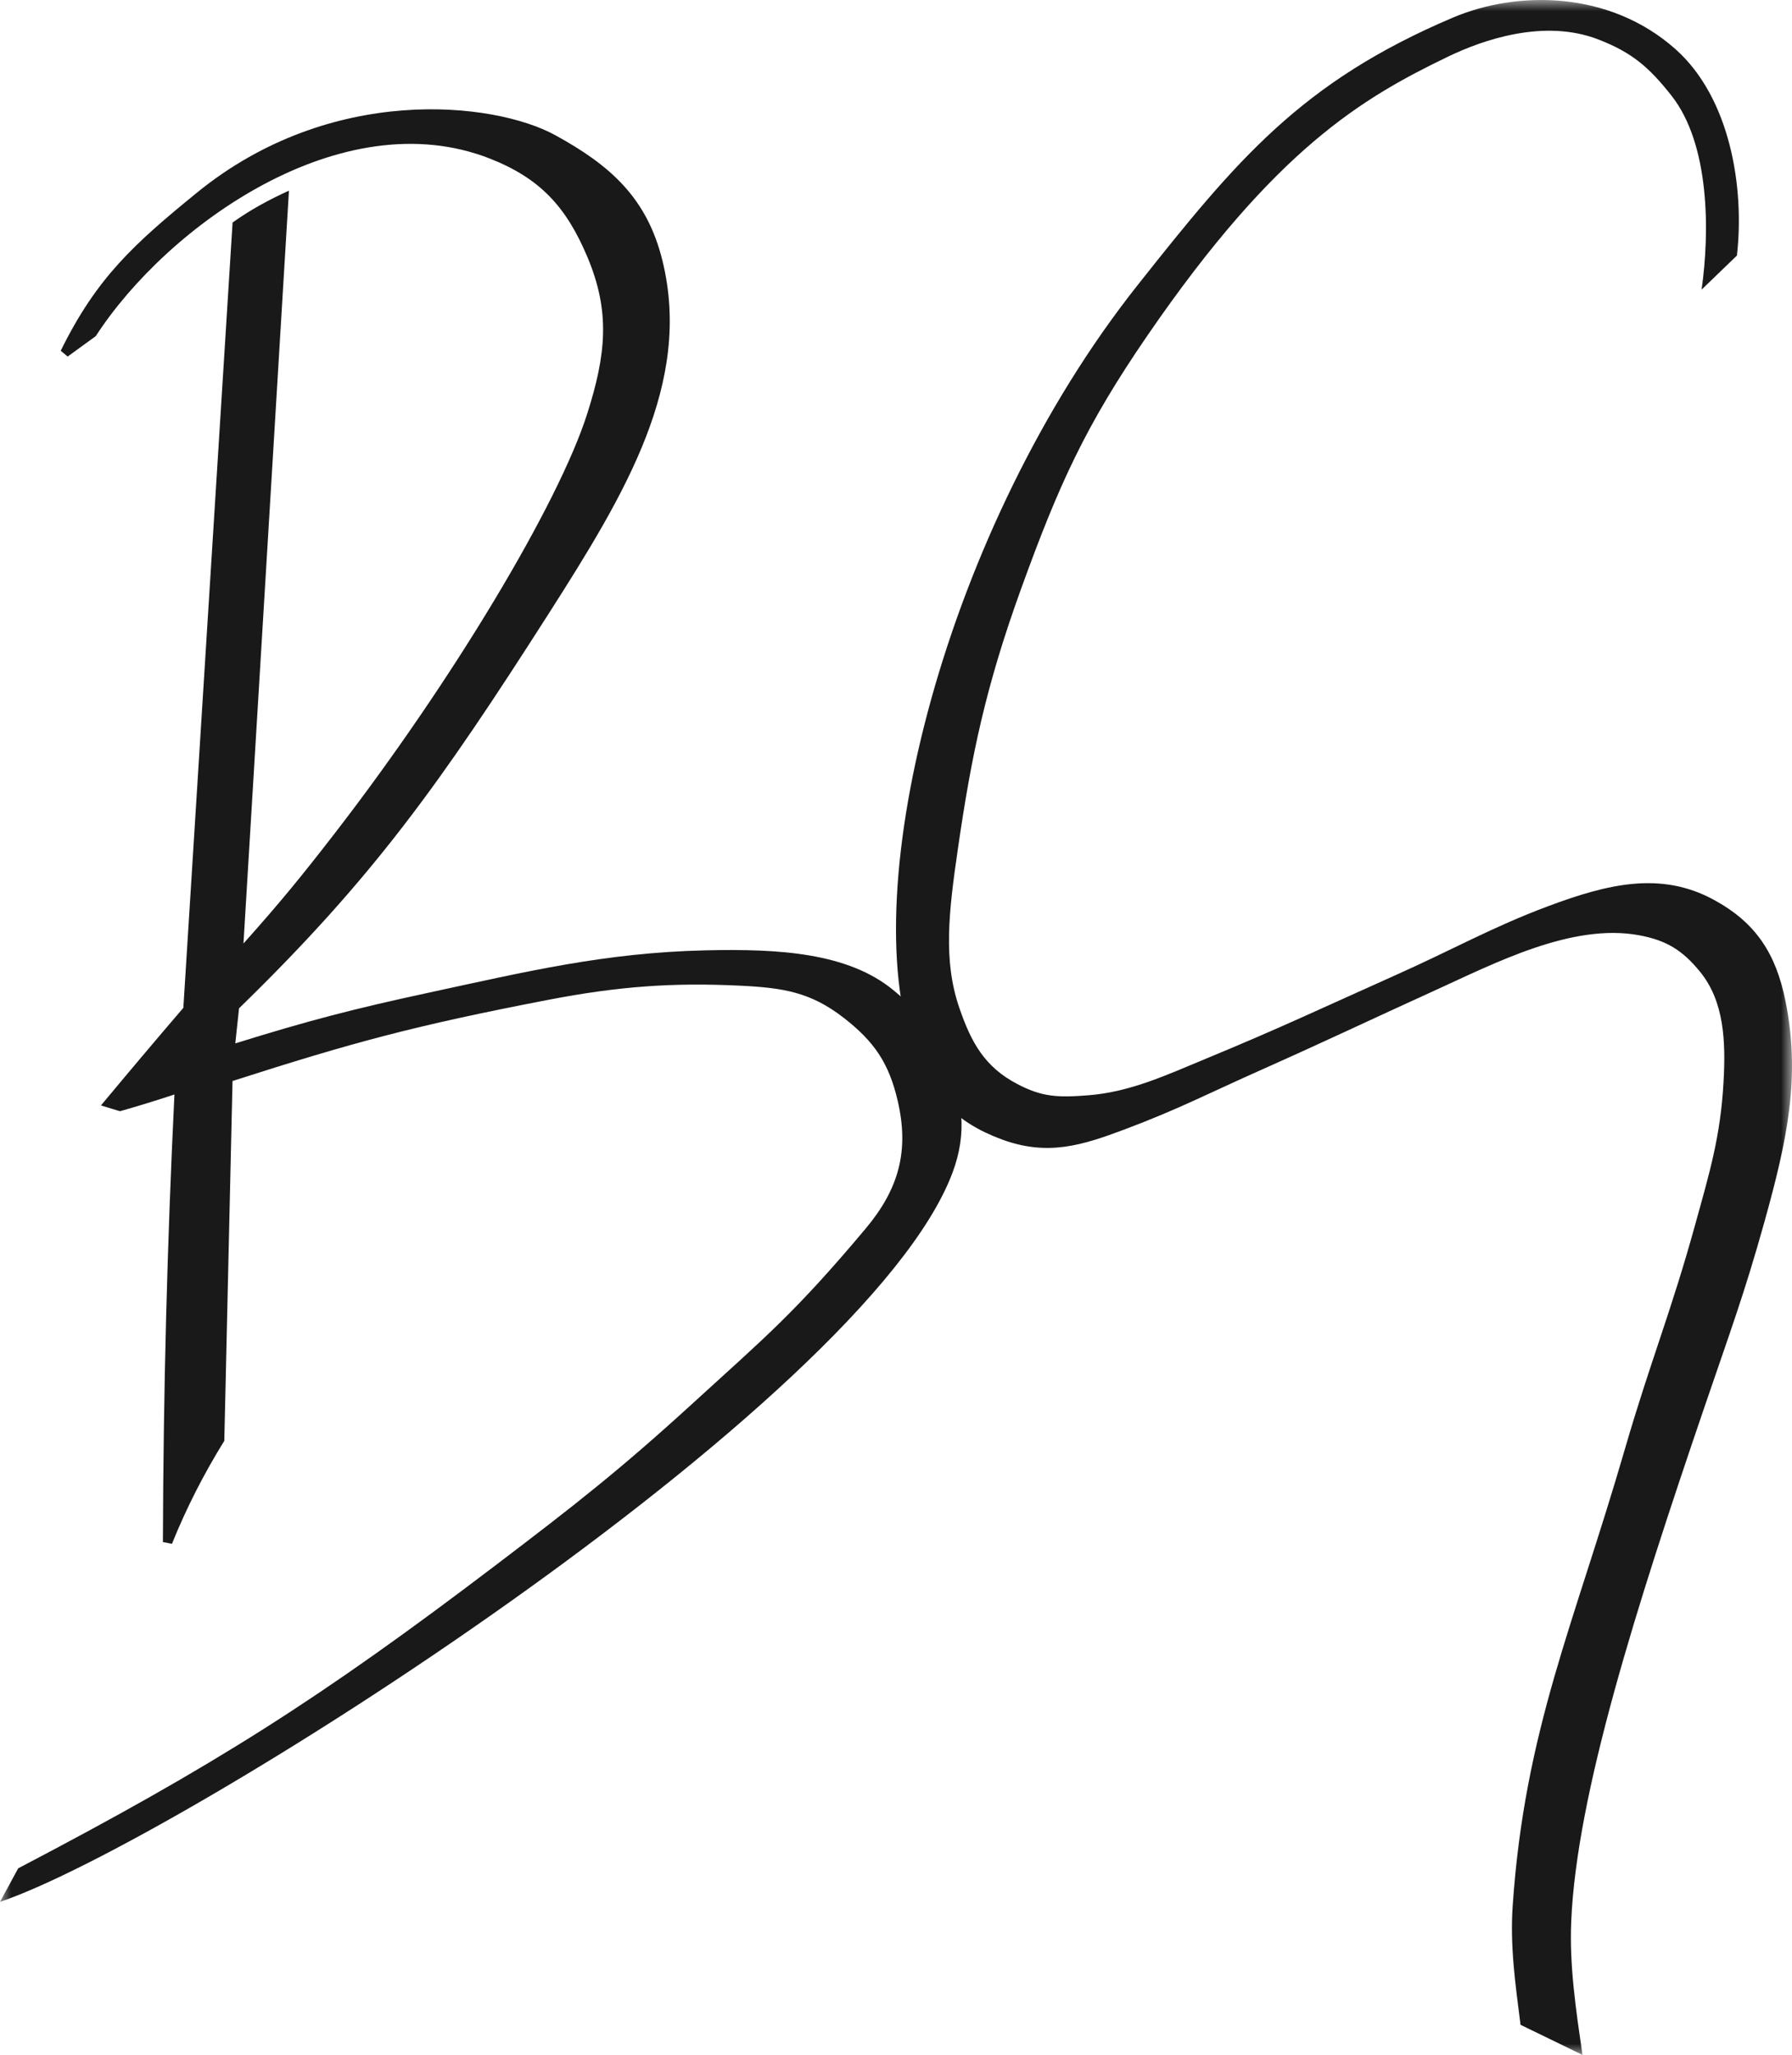 <?xml version="1.0" encoding="UTF-8"?>
<svg width="82px" height="94px" viewBox="0 0 82 94" version="1.1" xmlns="http://www.w3.org/2000/svg" xmlns:xlink="http://www.w3.org/1999/xlink">
    <!-- Generator: Sketch 51.2 (57519) - http://www.bohemiancoding.com/sketch -->
    <title>BITTANS_LOGGA_BG Copy</title>
    <desc>Created with Sketch.</desc>
    <defs>
        <polygon id="path-1" points="0 0 82 0 82 94 0 94"></polygon>
    </defs>
    <g id="Page-1" stroke="none" stroke-width="1" fill="none" fill-rule="evenodd">
        <g id="Bittans" transform="translate(-1054, -3198)">
            <g id="Om" transform="translate(-3, 2785)">
                <g id="BITTANS_LOGGA_BG-Copy" transform="translate(1057, 413)">
                    <mask id="mask-2" fill="white">
                        <use xlink:href="#path-1"></use>
                    </mask>
                    <g id="Clip-2"></g>
                    <path d="M9.007,8.817 C15.144,3.814 22.596,4.65 25.397,6.178 C27.934,7.566 29.612,9.06 30.315,11.932 C31.678,17.498 28.637,22.544 25.122,28.048 C20.135,35.856 17.084,40.143 10.938,46.125 L10.767,47.729 C14.119,46.687 16.138,46.16 19.657,45.401 C24.104,44.442 27.666,43.582 32.274,43.473 C35.647,43.394 38.79,43.579 40.878,45.292 C42.048,46.251 42.667,46.978 43.268,48.373 C44.077,50.247 44.264,51.835 43.584,53.648 C39.595,64.284 8.02,84.297 0,87 L0.833,85.465 C9.8,80.774 14.636,77.712 22.677,71.603 C26.323,68.834 28.369,67.239 31.746,64.152 C33.356,62.68 34.51,61.661 35.668,60.526 C36.823,59.393 37.982,58.143 39.606,56.208 C41.133,54.388 41.611,52.648 41.077,50.352 C40.674,48.627 40.005,47.641 38.591,46.547 C37.092,45.388 35.845,45.187 33.899,45.091 C30.812,44.939 28.315,45.114 25.062,45.742 C18.953,46.921 16.164,47.679 10.64,49.45 L10.264,65.909 C9.331,67.415 8.531,68.978 7.868,70.621 L7.454,70.54 C7.474,63.713 7.649,56.887 7.982,50.066 C7.158,50.34 6.327,50.594 5.492,50.833 L4.619,50.568 C5.866,49.071 7.121,47.581 8.39,46.103 L10.643,10.179 C11.461,9.595 12.307,9.137 13.222,8.722 L11.141,43.161 C12.765,41.343 13.753,40.146 15.339,38.093 C20.693,31.163 25.565,23.04 26.872,18.921 C27.729,16.228 27.939,14.272 26.879,11.757 C25.916,9.472 24.726,8.163 22.418,7.255 C15.641,4.595 7.649,10.332 4.381,15.377 L3.097,16.31 L2.779,16.046 C4.421,12.701 6.138,11.155 9.007,8.817" id="Fill-1" fill="#1A1919" mask="url(#mask-2)"></path>
                    <path d="M76.484,4.374 C75.458,3.073 74.677,2.402 73.151,1.81 C70.656,0.838 67.84,1.829 66.252,2.595 C62.322,4.49 58.367,6.815 52.525,15.319 C49.661,19.486 48.455,22.16 46.728,26.924 C45.099,31.423 44.451,34.558 43.83,38.843 C43.416,41.693 43.15,43.938 43.898,46.105 C44.442,47.687 45.053,48.806 46.552,49.589 C47.68,50.18 48.384,50.214 49.806,50.103 C51.737,49.951 53.419,49.158 55.179,48.431 C58.7,46.974 60.44,46.135 63.79,44.639 C66.549,43.407 68.279,42.411 70.847,41.451 C73.564,40.437 75.988,39.842 78.415,41.157 C80.357,42.209 81.265,43.632 81.7,45.787 C82.399,49.251 81.792,52.11 80.739,55.892 C79.819,59.193 79.129,61.037 78.016,64.3 C74.845,73.589 72.148,82.075 71.898,87.881 C71.809,89.943 72.119,91.969 72.412,94 L69.578,92.624 C69.346,90.789 69.091,89.036 69.219,87.179 C69.494,83.158 70.195,79.941 71.121,76.719 C72.045,73.51 73.191,70.294 74.359,66.268 C75.53,62.244 76.463,60.033 77.573,56.008 C78.227,53.641 78.73,51.989 78.867,49.496 C78.972,47.634 78.897,45.818 77.804,44.467 C76.99,43.464 76.249,43.009 74.983,42.779 C71.931,42.223 68.405,44.057 65.686,45.294 C62.577,46.708 60.841,47.546 57.723,48.936 C55.291,50.018 53.923,50.741 51.468,51.662 C49.498,52.403 47.933,52.892 45.843,52.123 C43.738,51.348 42.58,50.11 41.812,48.011 C39.126,40.665 43.25,24.163 52.032,13.074 C56.597,7.307 59.539,3.755 66.472,0.81 C69.439,-0.449 73.641,-0.43 76.654,2.236 C79.174,4.464 79.836,8.585 79.479,11.691 L77.863,13.249 C78.238,10.62 78.245,6.606 76.484,4.374" id="Fill-3" fill="#1A1919" mask="url(#mask-2)"></path>
                </g>
            </g>
        </g>
    </g>
</svg>
